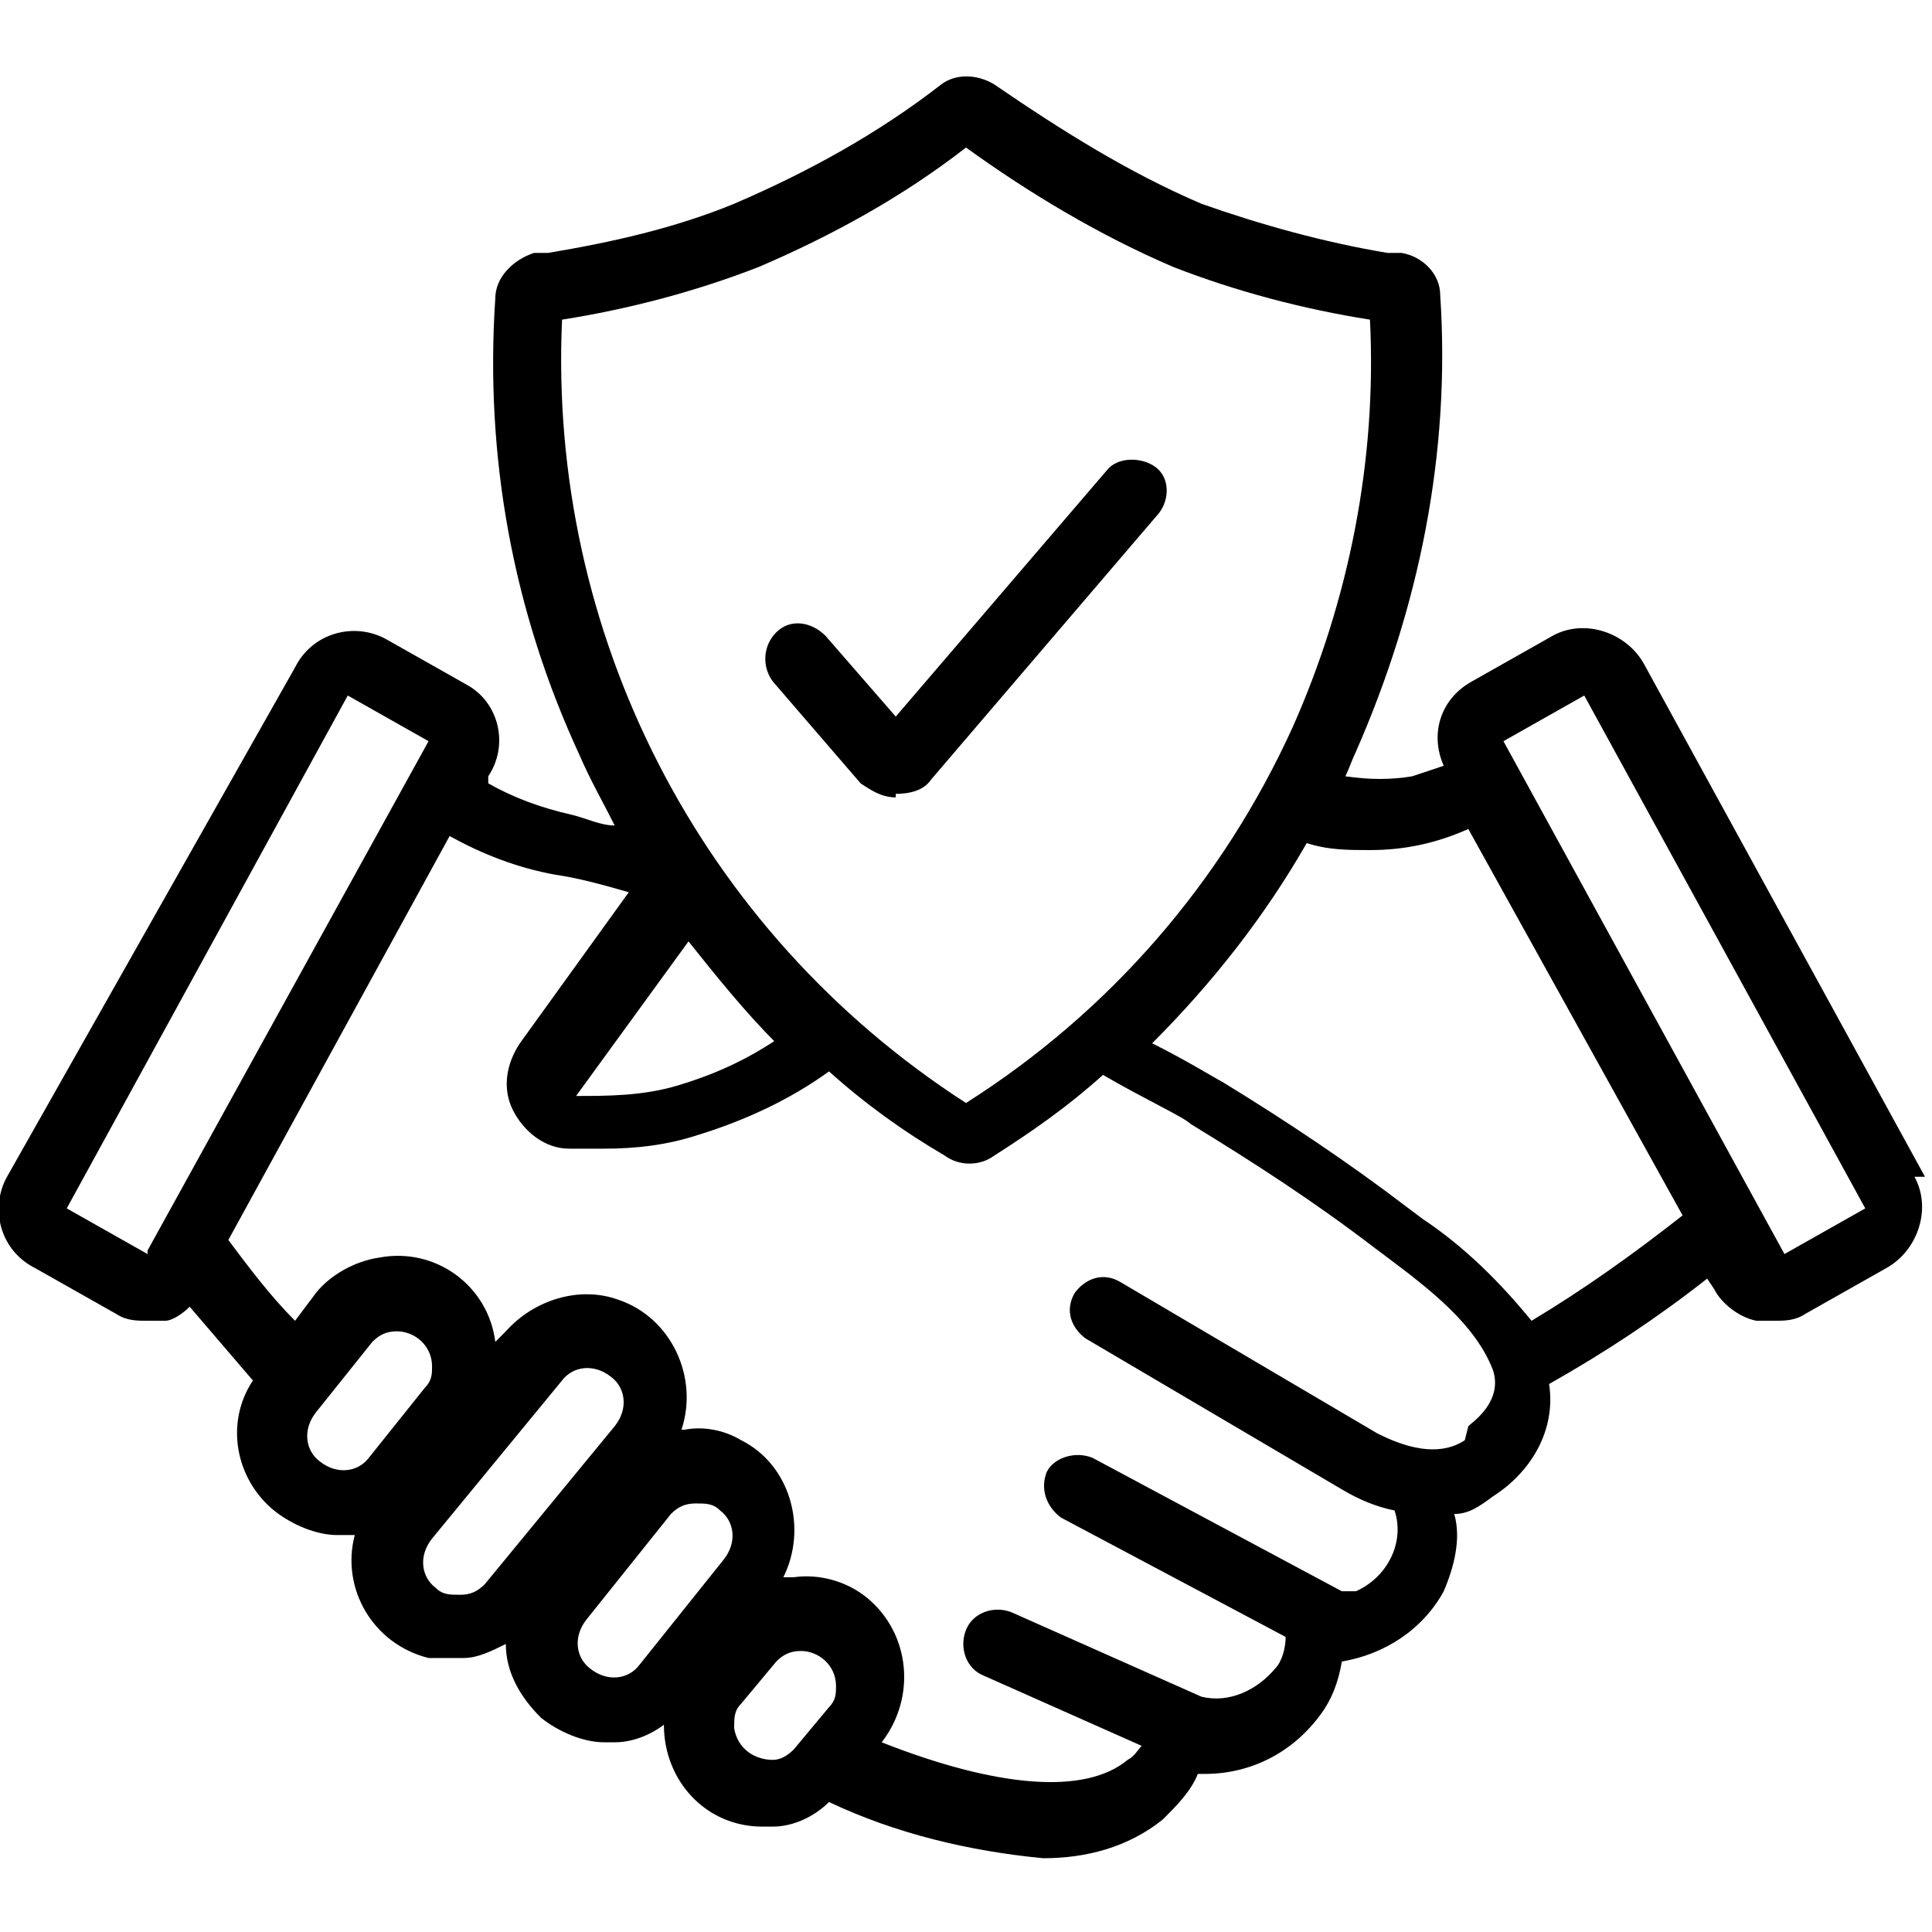 <?xml version="1.0" encoding="UTF-8"?>
<svg xmlns="http://www.w3.org/2000/svg" version="1.1" viewBox="0 0 55 55">
  <!-- Generator: Adobe Illustrator 28.7.1, SVG Export Plug-In . SVG Version: 1.2.0 Build 142)  -->
  <g>
    <g id="Layer_1">
      <g id="Insurance_Deal">
        <path d="M54.8,33.5l-8-14.6c-.5-.9-1.7-1.3-2.6-.8,0,0,0,0,0,0l-2.3,1.3c-.9.5-1.2,1.5-.8,2.4-.3.1-.6.2-.9.3-.6.1-1.2.1-1.9,0,.1-.2.2-.5.3-.7,1.8-4.1,2.7-8.5,2.4-13,0-.6-.5-1.1-1.1-1.2h-.4c-1.8-.3-3.6-.8-5.3-1.4-2.1-.9-4-2.1-5.9-3.4-.5-.3-1.1-.3-1.5,0-1.8,1.4-3.8,2.5-5.9,3.4-1.7.7-3.5,1.1-5.3,1.4h-.4c-.6.2-1.1.7-1.1,1.3-.3,4.5.5,8.9,2.4,13,.3.7.7,1.4,1,2-.4,0-.8-.2-1.2-.3-.9-.2-1.7-.5-2.4-.9v-.2c.6-.9.3-2.1-.6-2.6l-2.3-1.3c-.9-.5-2.1-.2-2.6.8h0S.2,33.5.2,33.5c-.5.9-.2,2.1.8,2.6,0,0,0,0,0,0l2.3,1.3c.3.2.6.2.9.2.2,0,.4,0,.5,0,.2,0,.5-.2.7-.4.6.7,1.2,1.4,1.8,2.1-.8,1.2-.5,2.8.6,3.7h0c.5.4,1.2.7,1.8.7.2,0,.4,0,.5,0-.4,1.5.5,3.1,2.1,3.5.2,0,.5,0,.7,0,0,0,.2,0,.3,0,.4,0,.8-.2,1.2-.4,0,.8.4,1.5,1,2.1h0c.5.4,1.2.7,1.8.7,0,0,.2,0,.3,0,.5,0,1-.2,1.4-.5,0,1.6,1.2,2.9,2.8,2.9,0,0,0,0,0,0,0,0,.2,0,.3,0,.6,0,1.2-.3,1.6-.7,1.9.9,4,1.4,6.1,1.6,1.2,0,2.4-.3,3.4-1.1.4-.4.8-.8,1-1.3,0,0,.1,0,.2,0,1.3,0,2.5-.6,3.3-1.7.3-.4.5-.9.6-1.5,1.2-.2,2.3-.9,2.9-2,.3-.7.5-1.5.3-2.2.4,0,.7-.2,1.1-.5,1.1-.7,1.8-1.9,1.6-3.2,1.6-.9,3.1-1.9,4.5-3l.2.3c.2.4.7.8,1.2.9.2,0,.4,0,.5,0,.3,0,.6,0,.9-.2l2.3-1.3c.9-.5,1.3-1.7.8-2.6,0,0,0,0,0,0h0ZM16,9.1c1.9-.3,3.8-.8,5.6-1.5,2.1-.9,4.1-2,5.9-3.4,1.8,1.3,3.8,2.5,5.9,3.4,1.8.7,3.7,1.2,5.6,1.5.2,4-.6,8-2.2,11.6-2,4.4-5.2,8.1-9.3,10.7-7.6-4.9-11.9-13.4-11.5-22.3ZM22.1,29.6c-.9.6-1.8,1-2.8,1.3-1,.3-2,.3-2.9.3l3.2-4.4c.8,1,1.6,2,2.5,2.9ZM4.2,35.7l-2.3-1.3h0l8-14.6,2.3,1.3-8,14.5h0s0,0,0,0h0ZM9.1,41.6h0c-.4-.3-.5-.9-.1-1.4l1.6-2c.2-.2.4-.3.7-.3,0,0,0,0,0,0,.5,0,1,.4,1,1,0,.2,0,.4-.2.6l-1.6,2c-.3.4-.9.5-1.4.1h0ZM13.1,45.4c-.3,0-.5,0-.7-.2h0c-.4-.3-.5-.9-.1-1.4,0,0,0,0,0,0l3.7-4.5c.3-.4.9-.5,1.4-.1.4.3.5.9.1,1.4l-3.7,4.5c-.2.2-.4.3-.7.3h0ZM16.8,47.5h0c-.4-.3-.5-.9-.1-1.4l2.4-3c.2-.2.4-.3.7-.3.3,0,.5,0,.7.2.4.3.5.9.1,1.4l-2.4,3c-.3.4-.9.5-1.4.1,0,0,0,0,0,0h0ZM22,50.1c-.5,0-1-.3-1.1-.9,0-.3,0-.5.2-.7l1-1.2c.2-.2.4-.3.7-.3,0,0,0,0,0,0,.5,0,1,.4,1,1,0,.2,0,.4-.2.6l-1,1.2c-.2.2-.4.3-.6.3h0ZM41.7,41c-.9.6-2.1,0-2.5-.2l-7.3-4.3c-.5-.3-1-.1-1.3.3-.3.5-.1,1,.3,1.3l7.3,4.3c.5.3,1,.5,1.5.6.3.9-.2,1.9-1.1,2.3-.1,0-.3,0-.4,0l-7.1-3.8c-.5-.2-1.1,0-1.3.4-.2.5,0,1,.4,1.3l6.4,3.4c0,.3-.1.7-.3.9-.5.6-1.3,1-2.1.8l-5.4-2.4c-.5-.2-1.1,0-1.3.5-.2.5,0,1.1.5,1.3l4.5,2c-.1.1-.2.3-.4.4-1.2,1-3.7.8-7-.5h0c1-1.3.8-3.1-.4-4.1-.6-.5-1.4-.7-2.1-.6,0,0-.2,0-.3,0,.7-1.4.2-3.2-1.2-3.9-.5-.3-1.1-.4-1.6-.3,0,0,0,0-.1,0,.5-1.5-.3-3.2-1.8-3.7-1.1-.4-2.4,0-3.2.9l-.3.3c-.2-1.6-1.7-2.7-3.3-2.4-.7.1-1.4.5-1.8,1l-.6.8c-.7-.7-1.3-1.5-1.9-2.3l6.3-11.5c.9.5,1.9.9,3,1.1.7.1,1.4.3,2.1.5l-3.1,4.3c-.4.6-.5,1.3-.2,1.9.3.6.9,1.1,1.6,1.1.3,0,.6,0,1,0,.9,0,1.8-.1,2.7-.4,1.3-.4,2.6-1,3.7-1.8,1,.9,2.1,1.7,3.3,2.4.4.3,1,.3,1.4,0,1.1-.7,2.1-1.4,3.1-2.3,1.2.7,2.3,1.2,2.5,1.4,1.8,1.1,3.5,2.2,5.2,3.5l.4.3c1.2.9,2.5,1.9,3,3.2.3.9-.6,1.5-.7,1.6h0ZM43.6,37.6c-.9-1.1-1.9-2.1-3.1-2.9l-.4-.3c-1.7-1.3-3.5-2.5-5.3-3.6-.2-.1-1-.6-2-1.1,1.7-1.7,3.2-3.6,4.4-5.7.6.2,1.2.2,1.8.2,1,0,1.9-.2,2.8-.6l6.1,11c-1.4,1.1-2.8,2.1-4.3,3h0ZM53.1,34.4h0s-2.3,1.3-2.3,1.3l-8-14.6,2.3-1.3,8,14.6h0Z"/>
        <path d="M25.5,22.7c-.4,0-.7-.2-1-.4l-2.5-2.9c-.3-.4-.3-1,.1-1.4s1-.3,1.4.1l2,2.3,6-7c.3-.4,1-.4,1.4-.1.4.3.4.9.1,1.3l-6.5,7.6c-.2.3-.6.4-1,.4h0Z"/>
      </g>
    </g>
  </g>
</svg>